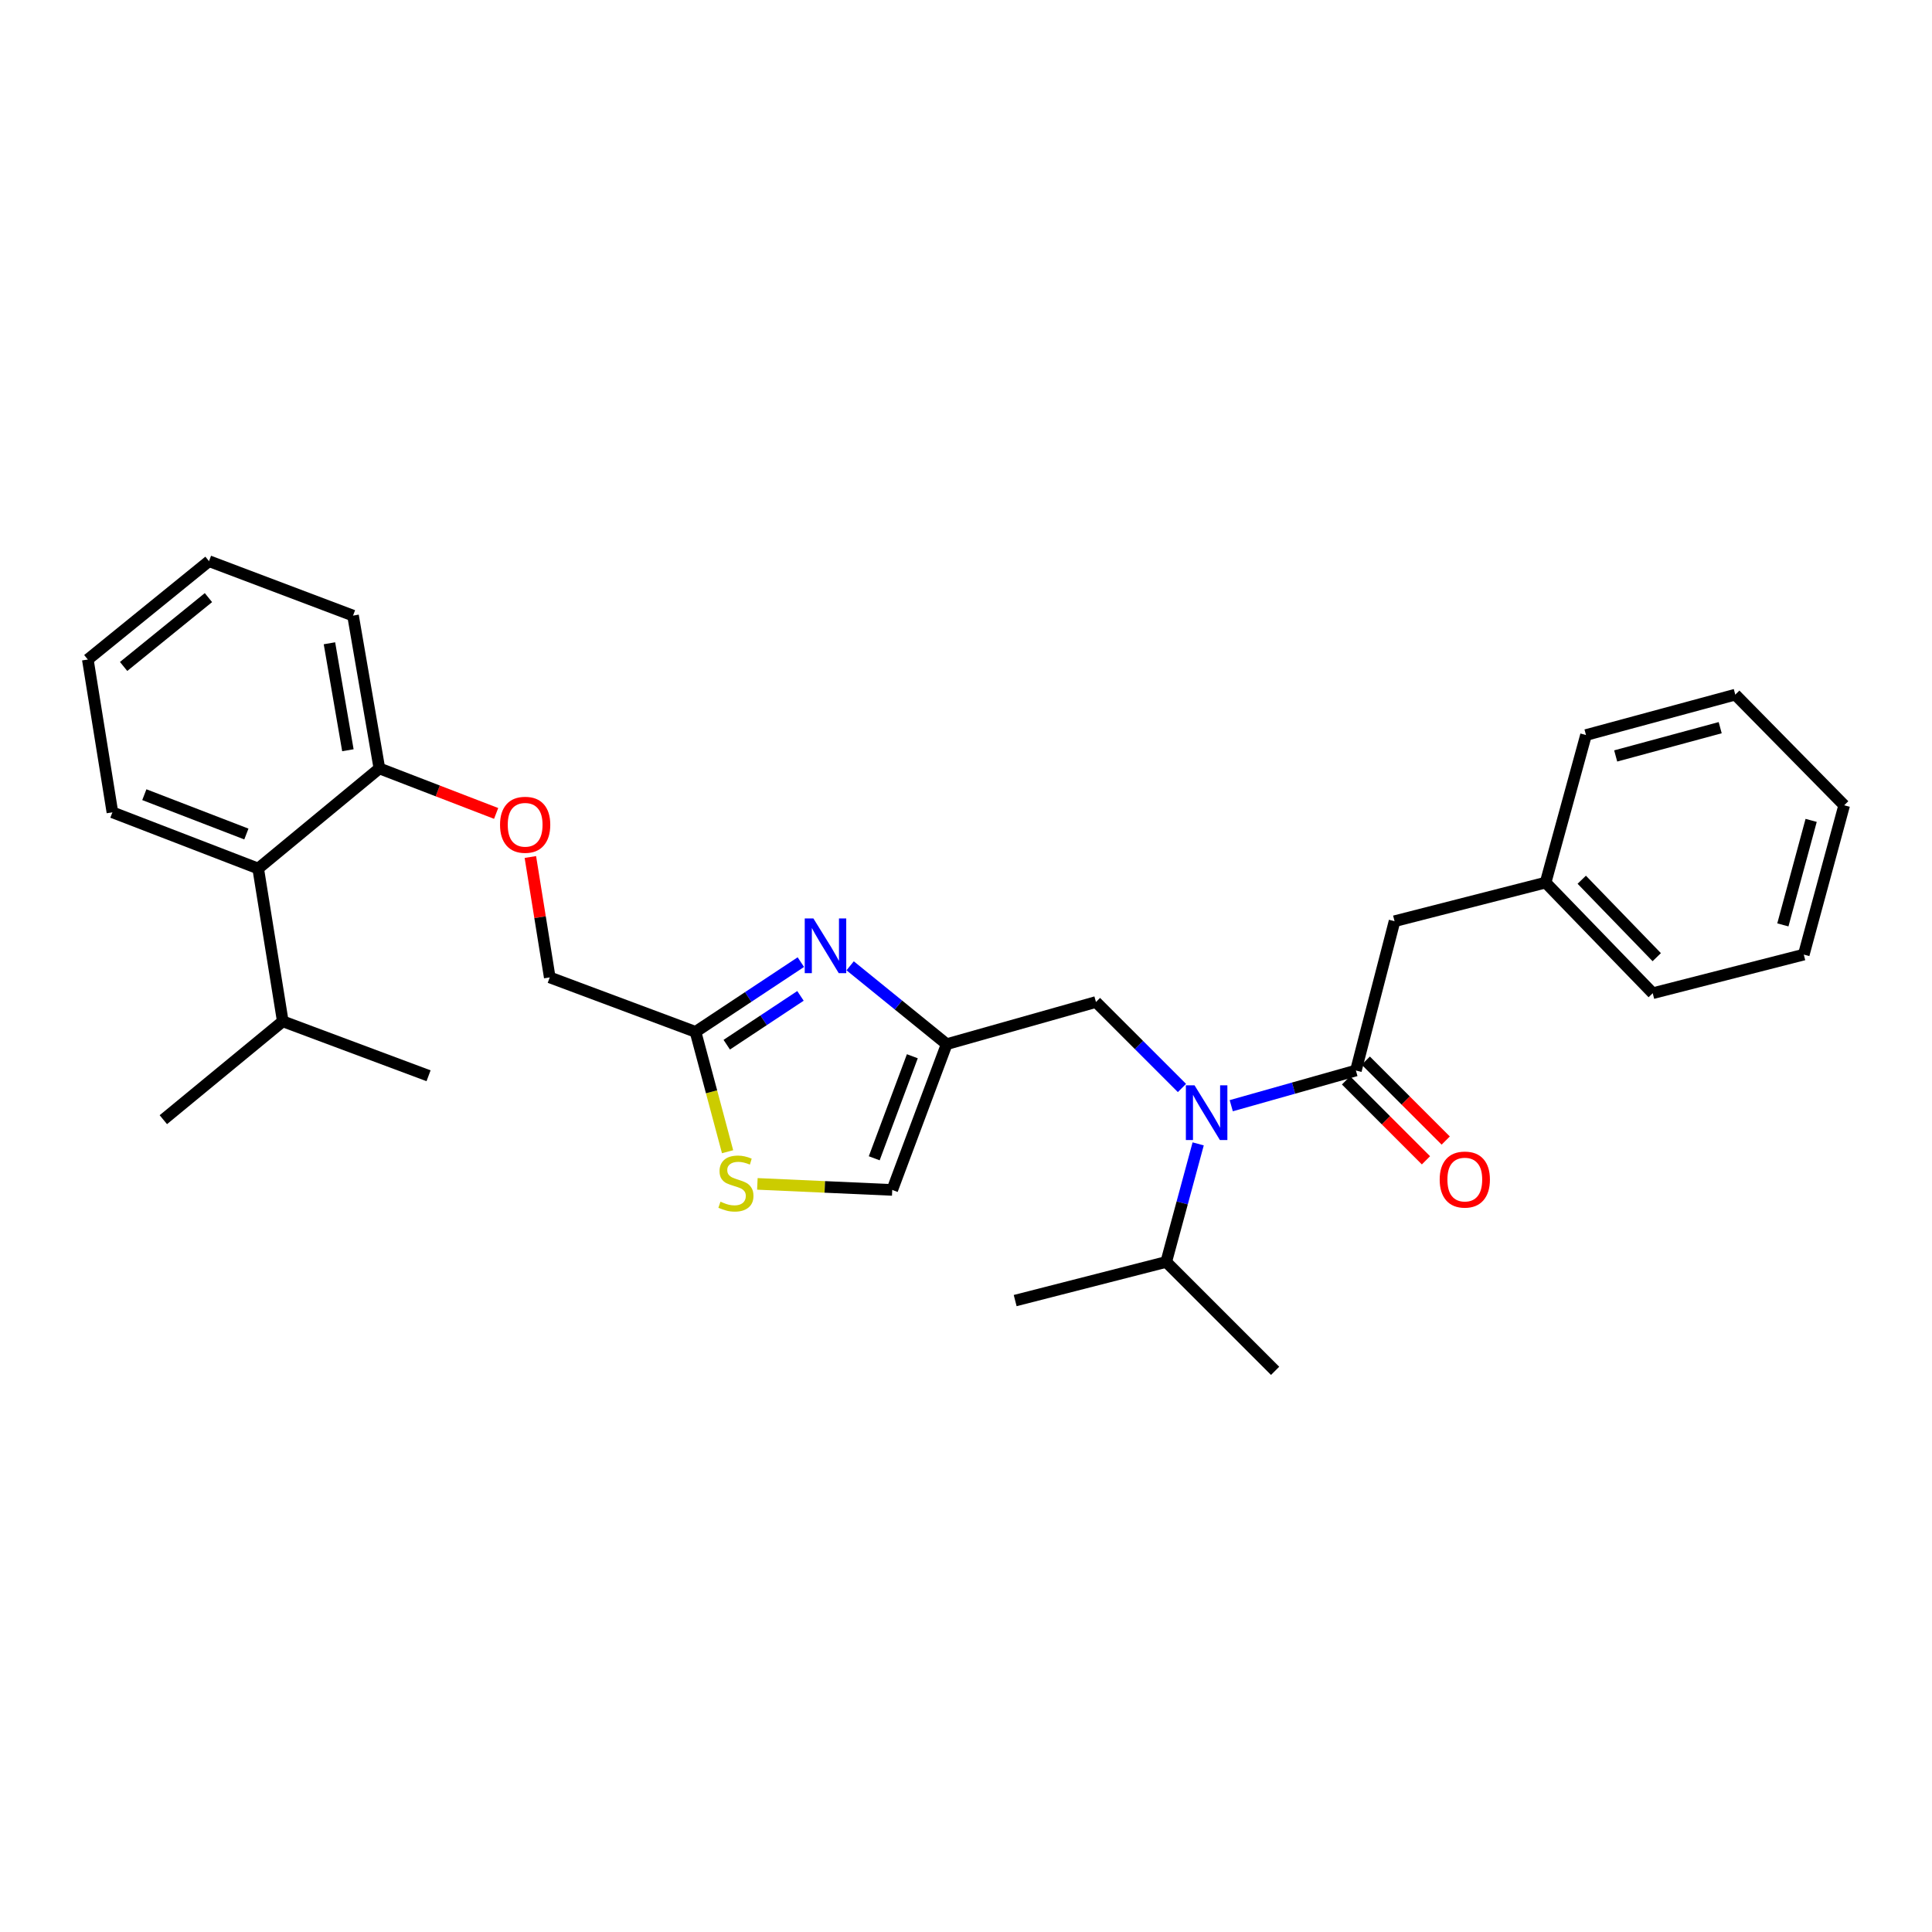 <?xml version='1.0' encoding='iso-8859-1'?>
<svg version='1.1' baseProfile='full'
              xmlns='http://www.w3.org/2000/svg'
                      xmlns:rdkit='http://www.rdkit.org/xml'
                      xmlns:xlink='http://www.w3.org/1999/xlink'
                  xml:space='preserve'
width='1000px' height='1000px' viewBox='0 0 1000 1000'>
<!-- END OF HEADER -->
<rect style='opacity:1.0;fill:#FFFFFF;stroke:none' width='1000' height='1000' x='0' y='0'> </rect>
<path class='bond-0' d='M 721.816,476.815 L 800.001,456.821' style='fill:none;fill-rule:evenodd;stroke:#000000;stroke-width:6px;stroke-linecap:butt;stroke-linejoin:miter;stroke-opacity:1' />
<path class='bond-1' d='M 721.816,476.815 L 701.814,554.092' style='fill:none;fill-rule:evenodd;stroke:#000000;stroke-width:6px;stroke-linecap:butt;stroke-linejoin:miter;stroke-opacity:1' />
<path class='bond-2' d='M 611.781,563.145 L 589.526,540.891' style='fill:none;fill-rule:evenodd;stroke:#0000FF;stroke-width:6px;stroke-linecap:butt;stroke-linejoin:miter;stroke-opacity:1' />
<path class='bond-2' d='M 589.526,540.891 L 567.271,518.636' style='fill:none;fill-rule:evenodd;stroke:#000000;stroke-width:6px;stroke-linecap:butt;stroke-linejoin:miter;stroke-opacity:1' />
<path class='bond-3' d='M 637.293,572.311 L 669.553,563.201' style='fill:none;fill-rule:evenodd;stroke:#0000FF;stroke-width:6px;stroke-linecap:butt;stroke-linejoin:miter;stroke-opacity:1' />
<path class='bond-3' d='M 669.553,563.201 L 701.814,554.092' style='fill:none;fill-rule:evenodd;stroke:#000000;stroke-width:6px;stroke-linecap:butt;stroke-linejoin:miter;stroke-opacity:1' />
<path class='bond-4' d='M 620.172,592.071 L 611.904,622.625' style='fill:none;fill-rule:evenodd;stroke:#0000FF;stroke-width:6px;stroke-linecap:butt;stroke-linejoin:miter;stroke-opacity:1' />
<path class='bond-4' d='M 611.904,622.625 L 603.635,653.179' style='fill:none;fill-rule:evenodd;stroke:#000000;stroke-width:6px;stroke-linecap:butt;stroke-linejoin:miter;stroke-opacity:1' />
<path class='bond-5' d='M 696.7,559.206 L 717.386,579.893' style='fill:none;fill-rule:evenodd;stroke:#000000;stroke-width:6px;stroke-linecap:butt;stroke-linejoin:miter;stroke-opacity:1' />
<path class='bond-5' d='M 717.386,579.893 L 738.073,600.579' style='fill:none;fill-rule:evenodd;stroke:#FF0000;stroke-width:6px;stroke-linecap:butt;stroke-linejoin:miter;stroke-opacity:1' />
<path class='bond-5' d='M 706.928,548.978 L 727.615,569.664' style='fill:none;fill-rule:evenodd;stroke:#000000;stroke-width:6px;stroke-linecap:butt;stroke-linejoin:miter;stroke-opacity:1' />
<path class='bond-5' d='M 727.615,569.664 L 748.301,590.351' style='fill:none;fill-rule:evenodd;stroke:#FF0000;stroke-width:6px;stroke-linecap:butt;stroke-linejoin:miter;stroke-opacity:1' />
<path class='bond-6' d='M 800.001,456.821 L 855.451,514.088' style='fill:none;fill-rule:evenodd;stroke:#000000;stroke-width:6px;stroke-linecap:butt;stroke-linejoin:miter;stroke-opacity:1' />
<path class='bond-6' d='M 818.71,455.349 L 857.525,495.435' style='fill:none;fill-rule:evenodd;stroke:#000000;stroke-width:6px;stroke-linecap:butt;stroke-linejoin:miter;stroke-opacity:1' />
<path class='bond-7' d='M 800.001,456.821 L 820.911,380.453' style='fill:none;fill-rule:evenodd;stroke:#000000;stroke-width:6px;stroke-linecap:butt;stroke-linejoin:miter;stroke-opacity:1' />
<path class='bond-8' d='M 855.451,514.088 L 933.635,494.093' style='fill:none;fill-rule:evenodd;stroke:#000000;stroke-width:6px;stroke-linecap:butt;stroke-linejoin:miter;stroke-opacity:1' />
<path class='bond-9' d='M 603.635,653.179 L 660.001,709.545' style='fill:none;fill-rule:evenodd;stroke:#000000;stroke-width:6px;stroke-linecap:butt;stroke-linejoin:miter;stroke-opacity:1' />
<path class='bond-10' d='M 603.635,653.179 L 525.451,673.181' style='fill:none;fill-rule:evenodd;stroke:#000000;stroke-width:6px;stroke-linecap:butt;stroke-linejoin:miter;stroke-opacity:1' />
<path class='bond-11' d='M 567.271,518.636 L 490.003,540.454' style='fill:none;fill-rule:evenodd;stroke:#000000;stroke-width:6px;stroke-linecap:butt;stroke-linejoin:miter;stroke-opacity:1' />
<path class='bond-12' d='M 274.517,443.585 L 279.533,474.746' style='fill:none;fill-rule:evenodd;stroke:#FF0000;stroke-width:6px;stroke-linecap:butt;stroke-linejoin:miter;stroke-opacity:1' />
<path class='bond-12' d='M 279.533,474.746 L 284.549,505.907' style='fill:none;fill-rule:evenodd;stroke:#000000;stroke-width:6px;stroke-linecap:butt;stroke-linejoin:miter;stroke-opacity:1' />
<path class='bond-13' d='M 256.798,421.03 L 226.582,409.381' style='fill:none;fill-rule:evenodd;stroke:#FF0000;stroke-width:6px;stroke-linecap:butt;stroke-linejoin:miter;stroke-opacity:1' />
<path class='bond-13' d='M 226.582,409.381 L 196.367,397.731' style='fill:none;fill-rule:evenodd;stroke:#000000;stroke-width:6px;stroke-linecap:butt;stroke-linejoin:miter;stroke-opacity:1' />
<path class='bond-14' d='M 284.549,505.907 L 360.001,534.09' style='fill:none;fill-rule:evenodd;stroke:#000000;stroke-width:6px;stroke-linecap:butt;stroke-linejoin:miter;stroke-opacity:1' />
<path class='bond-15' d='M 392.016,612.773 L 426.918,614.34' style='fill:none;fill-rule:evenodd;stroke:#CCCC00;stroke-width:6px;stroke-linecap:butt;stroke-linejoin:miter;stroke-opacity:1' />
<path class='bond-15' d='M 426.918,614.34 L 461.82,615.907' style='fill:none;fill-rule:evenodd;stroke:#000000;stroke-width:6px;stroke-linecap:butt;stroke-linejoin:miter;stroke-opacity:1' />
<path class='bond-16' d='M 376.594,596.131 L 368.297,565.11' style='fill:none;fill-rule:evenodd;stroke:#CCCC00;stroke-width:6px;stroke-linecap:butt;stroke-linejoin:miter;stroke-opacity:1' />
<path class='bond-16' d='M 368.297,565.11 L 360.001,534.09' style='fill:none;fill-rule:evenodd;stroke:#000000;stroke-width:6px;stroke-linecap:butt;stroke-linejoin:miter;stroke-opacity:1' />
<path class='bond-17' d='M 461.82,615.907 L 490.003,540.454' style='fill:none;fill-rule:evenodd;stroke:#000000;stroke-width:6px;stroke-linecap:butt;stroke-linejoin:miter;stroke-opacity:1' />
<path class='bond-17' d='M 452.497,599.527 L 472.225,546.711' style='fill:none;fill-rule:evenodd;stroke:#000000;stroke-width:6px;stroke-linecap:butt;stroke-linejoin:miter;stroke-opacity:1' />
<path class='bond-18' d='M 108.185,290.455 L 45.455,341.365' style='fill:none;fill-rule:evenodd;stroke:#000000;stroke-width:6px;stroke-linecap:butt;stroke-linejoin:miter;stroke-opacity:1' />
<path class='bond-18' d='M 107.891,309.323 L 63.979,344.96' style='fill:none;fill-rule:evenodd;stroke:#000000;stroke-width:6px;stroke-linecap:butt;stroke-linejoin:miter;stroke-opacity:1' />
<path class='bond-19' d='M 108.185,290.455 L 182.729,318.638' style='fill:none;fill-rule:evenodd;stroke:#000000;stroke-width:6px;stroke-linecap:butt;stroke-linejoin:miter;stroke-opacity:1' />
<path class='bond-20' d='M 45.455,341.365 L 58.184,420.457' style='fill:none;fill-rule:evenodd;stroke:#000000;stroke-width:6px;stroke-linecap:butt;stroke-linejoin:miter;stroke-opacity:1' />
<path class='bond-21' d='M 58.184,420.457 L 133.636,449.549' style='fill:none;fill-rule:evenodd;stroke:#000000;stroke-width:6px;stroke-linecap:butt;stroke-linejoin:miter;stroke-opacity:1' />
<path class='bond-21' d='M 74.706,411.324 L 127.522,431.688' style='fill:none;fill-rule:evenodd;stroke:#000000;stroke-width:6px;stroke-linecap:butt;stroke-linejoin:miter;stroke-opacity:1' />
<path class='bond-22' d='M 133.636,449.549 L 196.367,397.731' style='fill:none;fill-rule:evenodd;stroke:#000000;stroke-width:6px;stroke-linecap:butt;stroke-linejoin:miter;stroke-opacity:1' />
<path class='bond-23' d='M 133.636,449.549 L 146.366,528.633' style='fill:none;fill-rule:evenodd;stroke:#000000;stroke-width:6px;stroke-linecap:butt;stroke-linejoin:miter;stroke-opacity:1' />
<path class='bond-24' d='M 196.367,397.731 L 182.729,318.638' style='fill:none;fill-rule:evenodd;stroke:#000000;stroke-width:6px;stroke-linecap:butt;stroke-linejoin:miter;stroke-opacity:1' />
<path class='bond-24' d='M 180.066,388.325 L 170.52,332.96' style='fill:none;fill-rule:evenodd;stroke:#000000;stroke-width:6px;stroke-linecap:butt;stroke-linejoin:miter;stroke-opacity:1' />
<path class='bond-25' d='M 146.366,528.633 L 84.543,579.543' style='fill:none;fill-rule:evenodd;stroke:#000000;stroke-width:6px;stroke-linecap:butt;stroke-linejoin:miter;stroke-opacity:1' />
<path class='bond-26' d='M 146.366,528.633 L 221.818,556.816' style='fill:none;fill-rule:evenodd;stroke:#000000;stroke-width:6px;stroke-linecap:butt;stroke-linejoin:miter;stroke-opacity:1' />
<path class='bond-27' d='M 490.003,540.454 L 465.017,520.177' style='fill:none;fill-rule:evenodd;stroke:#000000;stroke-width:6px;stroke-linecap:butt;stroke-linejoin:miter;stroke-opacity:1' />
<path class='bond-27' d='M 465.017,520.177 L 440.032,499.9' style='fill:none;fill-rule:evenodd;stroke:#0000FF;stroke-width:6px;stroke-linecap:butt;stroke-linejoin:miter;stroke-opacity:1' />
<path class='bond-28' d='M 414.515,497.992 L 387.258,516.041' style='fill:none;fill-rule:evenodd;stroke:#0000FF;stroke-width:6px;stroke-linecap:butt;stroke-linejoin:miter;stroke-opacity:1' />
<path class='bond-28' d='M 387.258,516.041 L 360.001,534.09' style='fill:none;fill-rule:evenodd;stroke:#000000;stroke-width:6px;stroke-linecap:butt;stroke-linejoin:miter;stroke-opacity:1' />
<path class='bond-28' d='M 414.324,515.468 L 395.244,528.102' style='fill:none;fill-rule:evenodd;stroke:#0000FF;stroke-width:6px;stroke-linecap:butt;stroke-linejoin:miter;stroke-opacity:1' />
<path class='bond-28' d='M 395.244,528.102 L 376.164,540.736' style='fill:none;fill-rule:evenodd;stroke:#000000;stroke-width:6px;stroke-linecap:butt;stroke-linejoin:miter;stroke-opacity:1' />
<path class='bond-29' d='M 820.911,380.453 L 898.179,359.543' style='fill:none;fill-rule:evenodd;stroke:#000000;stroke-width:6px;stroke-linecap:butt;stroke-linejoin:miter;stroke-opacity:1' />
<path class='bond-29' d='M 836.28,391.279 L 890.368,376.642' style='fill:none;fill-rule:evenodd;stroke:#000000;stroke-width:6px;stroke-linecap:butt;stroke-linejoin:miter;stroke-opacity:1' />
<path class='bond-30' d='M 898.179,359.543 L 954.545,416.817' style='fill:none;fill-rule:evenodd;stroke:#000000;stroke-width:6px;stroke-linecap:butt;stroke-linejoin:miter;stroke-opacity:1' />
<path class='bond-31' d='M 933.635,494.093 L 954.545,416.817' style='fill:none;fill-rule:evenodd;stroke:#000000;stroke-width:6px;stroke-linecap:butt;stroke-linejoin:miter;stroke-opacity:1' />
<path class='bond-31' d='M 922.809,478.724 L 937.446,424.63' style='fill:none;fill-rule:evenodd;stroke:#000000;stroke-width:6px;stroke-linecap:butt;stroke-linejoin:miter;stroke-opacity:1' />
<path  class='atom-1' d='M 618.286 561.75
L 627.566 576.75
Q 628.486 578.23, 629.966 580.91
Q 631.446 583.59, 631.526 583.75
L 631.526 561.75
L 635.286 561.75
L 635.286 590.07
L 631.406 590.07
L 621.446 573.67
Q 620.286 571.75, 619.046 569.55
Q 617.846 567.35, 617.486 566.67
L 617.486 590.07
L 613.806 590.07
L 613.806 561.75
L 618.286 561.75
' fill='#0000FF'/>
<path  class='atom-3' d='M 745.18 610.538
Q 745.18 603.738, 748.54 599.938
Q 751.9 596.138, 758.18 596.138
Q 764.46 596.138, 767.82 599.938
Q 771.18 603.738, 771.18 610.538
Q 771.18 617.418, 767.78 621.338
Q 764.38 625.218, 758.18 625.218
Q 751.94 625.218, 748.54 621.338
Q 745.18 617.458, 745.18 610.538
M 758.18 622.018
Q 762.5 622.018, 764.82 619.138
Q 767.18 616.218, 767.18 610.538
Q 767.18 604.978, 764.82 602.178
Q 762.5 599.338, 758.18 599.338
Q 753.86 599.338, 751.5 602.138
Q 749.18 604.938, 749.18 610.538
Q 749.18 616.258, 751.5 619.138
Q 753.86 622.018, 758.18 622.018
' fill='#FF0000'/>
<path  class='atom-9' d='M 258.819 426.902
Q 258.819 420.102, 262.179 416.302
Q 265.539 412.502, 271.819 412.502
Q 278.099 412.502, 281.459 416.302
Q 284.819 420.102, 284.819 426.902
Q 284.819 433.782, 281.419 437.702
Q 278.019 441.582, 271.819 441.582
Q 265.579 441.582, 262.179 437.702
Q 258.819 433.822, 258.819 426.902
M 271.819 438.382
Q 276.139 438.382, 278.459 435.502
Q 280.819 432.582, 280.819 426.902
Q 280.819 421.342, 278.459 418.542
Q 276.139 415.702, 271.819 415.702
Q 267.499 415.702, 265.139 418.502
Q 262.819 421.302, 262.819 426.902
Q 262.819 432.622, 265.139 435.502
Q 267.499 438.382, 271.819 438.382
' fill='#FF0000'/>
<path  class='atom-11' d='M 372.911 621.994
Q 373.231 622.114, 374.551 622.674
Q 375.871 623.234, 377.311 623.594
Q 378.791 623.914, 380.231 623.914
Q 382.911 623.914, 384.471 622.634
Q 386.031 621.314, 386.031 619.034
Q 386.031 617.474, 385.231 616.514
Q 384.471 615.554, 383.271 615.034
Q 382.071 614.514, 380.071 613.914
Q 377.551 613.154, 376.031 612.434
Q 374.551 611.714, 373.471 610.194
Q 372.431 608.674, 372.431 606.114
Q 372.431 602.554, 374.831 600.354
Q 377.271 598.154, 382.071 598.154
Q 385.351 598.154, 389.071 599.714
L 388.151 602.794
Q 384.751 601.394, 382.191 601.394
Q 379.431 601.394, 377.911 602.554
Q 376.391 603.674, 376.431 605.634
Q 376.431 607.154, 377.191 608.074
Q 377.991 608.994, 379.111 609.514
Q 380.271 610.034, 382.191 610.634
Q 384.751 611.434, 386.271 612.234
Q 387.791 613.034, 388.871 614.674
Q 389.991 616.274, 389.991 619.034
Q 389.991 622.954, 387.351 625.074
Q 384.751 627.154, 380.391 627.154
Q 377.871 627.154, 375.951 626.594
Q 374.071 626.074, 371.831 625.154
L 372.911 621.994
' fill='#CCCC00'/>
<path  class='atom-23' d='M 421.012 475.385
L 430.292 490.385
Q 431.212 491.865, 432.692 494.545
Q 434.172 497.225, 434.252 497.385
L 434.252 475.385
L 438.012 475.385
L 438.012 503.705
L 434.132 503.705
L 424.172 487.305
Q 423.012 485.385, 421.772 483.185
Q 420.572 480.985, 420.212 480.305
L 420.212 503.705
L 416.532 503.705
L 416.532 475.385
L 421.012 475.385
' fill='#0000FF'/>
</svg>
